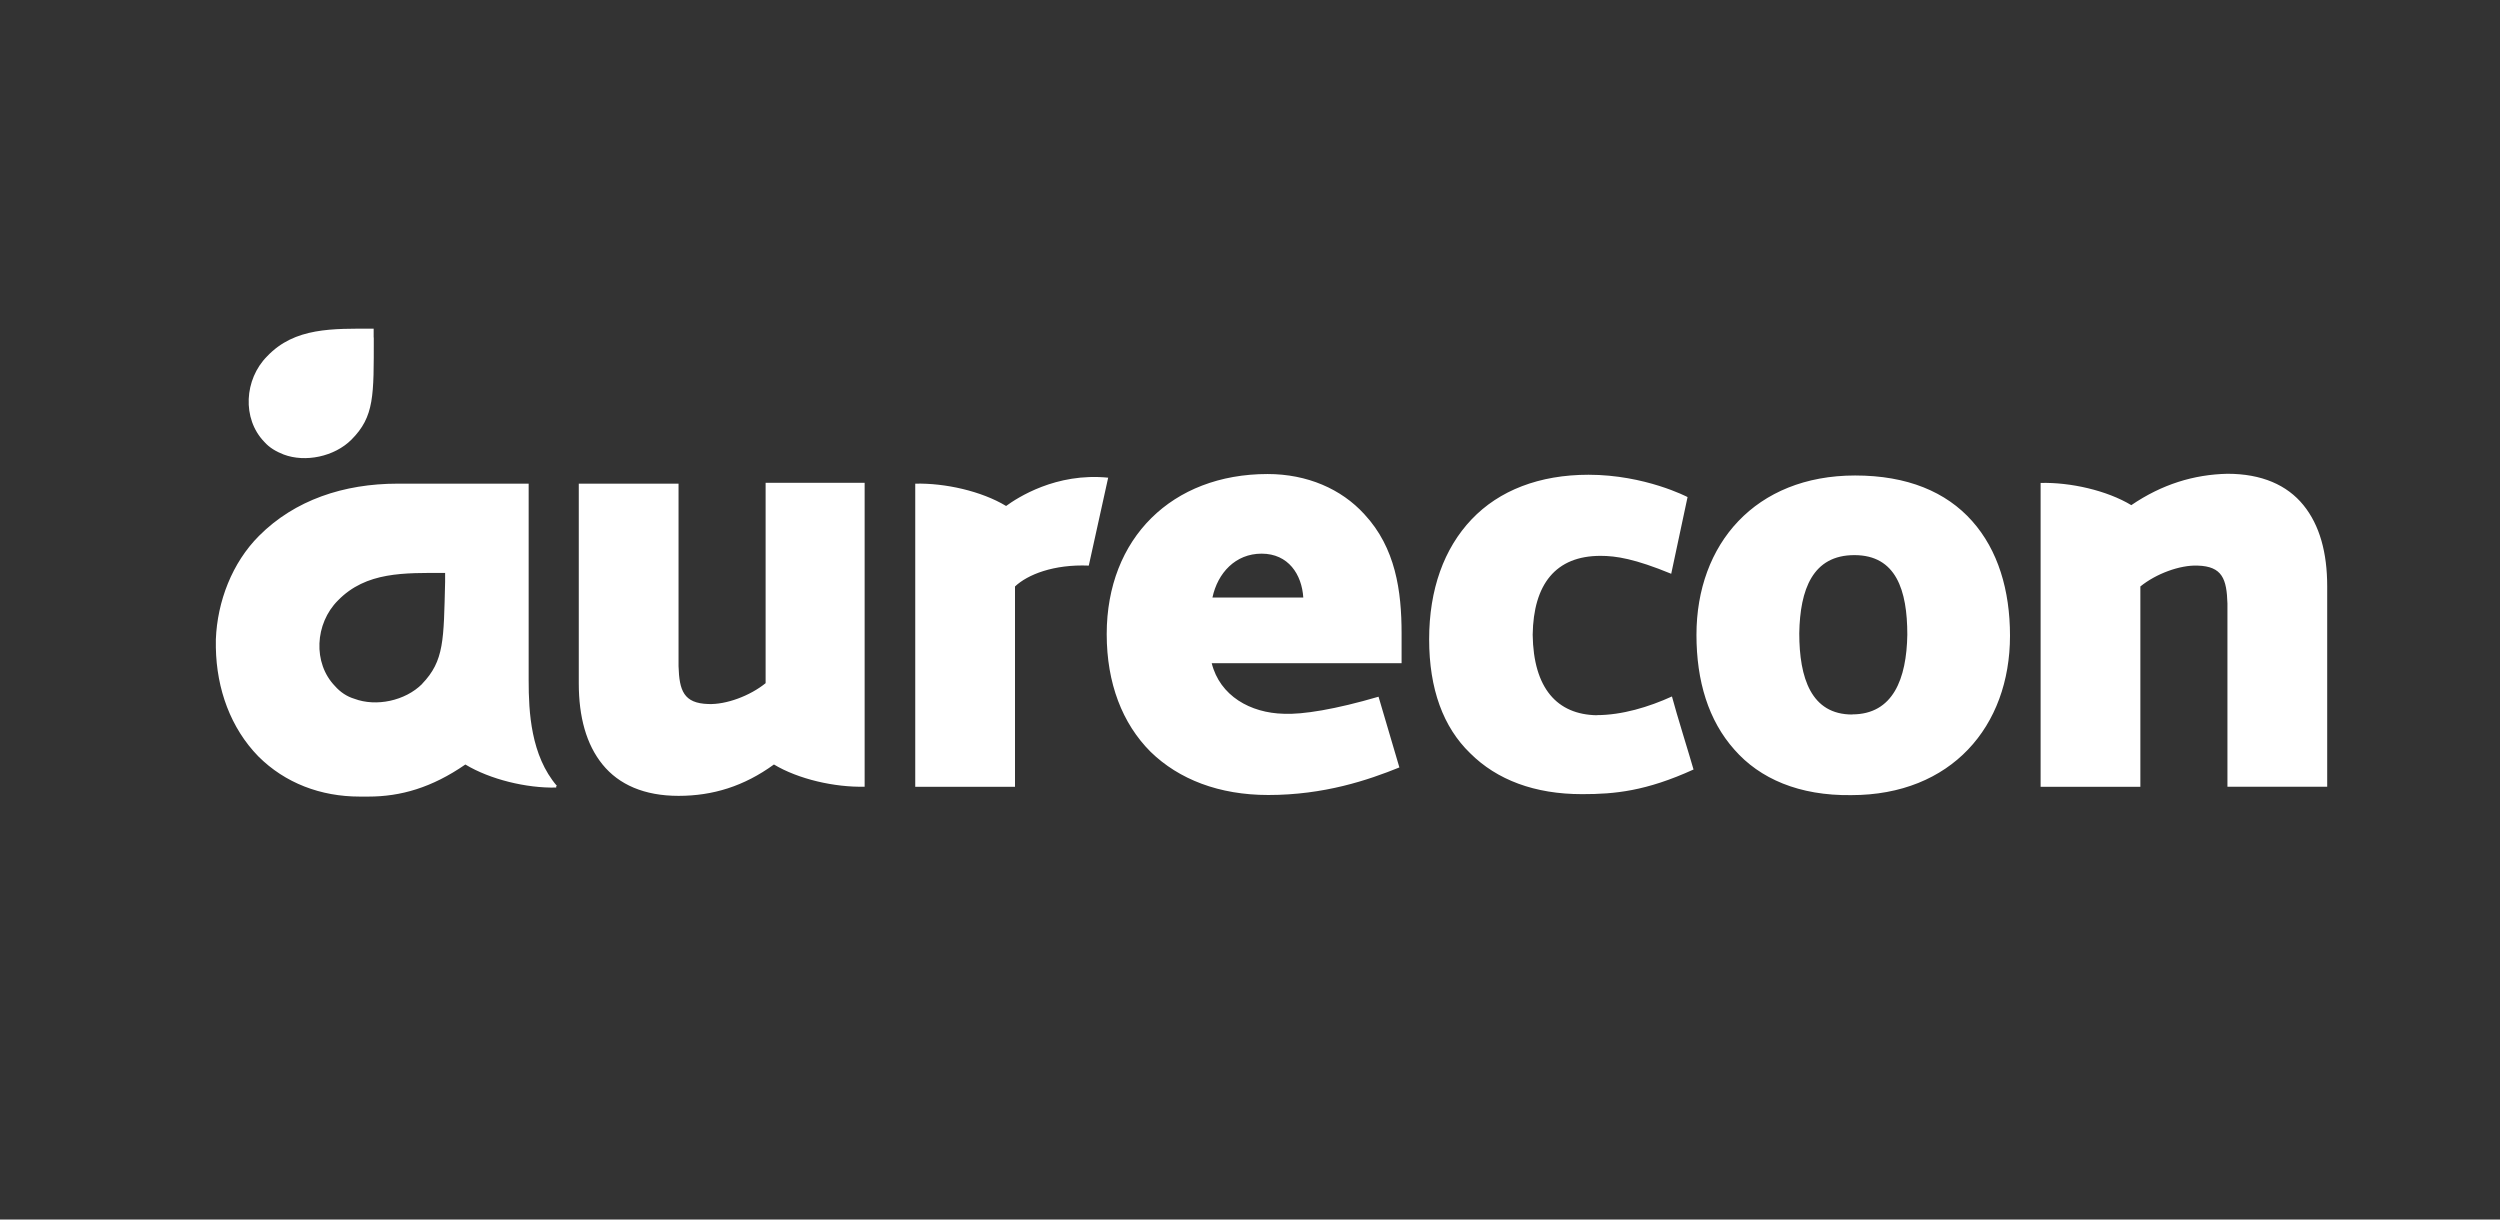 <?xml version="1.0" encoding="UTF-8"?><svg id="Layer_1" xmlns="http://www.w3.org/2000/svg" viewBox="0 0 205 100"><rect x="0" y="0" width="205" height="100" fill="#333333" stroke="none"/><defs><style>.cls-1{fill:#fff;stroke-width:0px;}</style></defs><path class="cls-1" d="m30.65,27.68c0,4.76.06,6.47-1.83,8.37-1.4,1.4-3.79,1.89-5.56,1.22-.61-.24-1.16-.55-1.59-1.04-1.83-1.89-1.65-5.13.24-7.02,2.26-2.38,5.37-2.26,8.73-2.26v.73h0Z"/><path class="cls-1" d="m63.45,62.68c2.02,1.22,5.01,1.89,7.45,1.83v-24.92h-8.12v16.43c-1.28,1.04-3.24,1.77-4.7,1.71-2.02-.06-2.38-1.1-2.44-3.11v-14.96h-8.18v16.37c0,2.75.61,5.01,1.95,6.66s3.42,2.57,6.23,2.57,5.37-.79,7.82-2.57Zm19.05-21.19c-2.02-1.22-5.01-1.89-7.45-1.83v24.86h8.18v-16.43c1.04-.98,3.18-1.83,6.05-1.71l1.59-7.21c-4.28-.43-7.45,1.65-8.37,2.32Zm69.62-2.5c-8.18,0-13.01,5.62-13.01,13.07,0,3.79.98,7.02,3.11,9.41,2.08,2.38,5.31,3.79,9.59,3.73,8.18,0,13.01-5.62,13.01-13.07,0-3.73-.98-7.02-3.11-9.41s-5.31-3.73-9.59-3.73h0Zm-.24,19.6c-3.36,0-4.34-2.99-4.34-6.66.06-3.6,1.1-6.41,4.52-6.41s4.34,2.87,4.34,6.53c-.06,3.6-1.16,6.53-4.52,6.53Zm22.9-17.16c-2.02-1.22-5.01-1.89-7.45-1.83v24.92h8.18v-16.43c1.28-1.04,3.24-1.77,4.7-1.71,2.02.06,2.38,1.1,2.44,3.11v15.02h8.18v-16.43c0-2.75-.61-5.01-1.95-6.66s-3.42-2.57-6.23-2.57c-2.75.06-5.37.86-7.88,2.57h0Zm-69.5,17.1c-2.75-.06-5.25-1.47-5.92-4.15h15.57v-2.44c0-3.48-.49-7.02-3.05-9.77-1.89-2.08-4.7-3.3-7.94-3.3-7.82,0-13.19,5.25-13.19,13.13,0,4.03,1.28,7.33,3.6,9.65,2.32,2.26,5.62,3.54,9.65,3.54,4.58,0,8.18-1.22,10.75-2.26l-1.71-5.8c-3.54,1.04-6.23,1.47-7.76,1.4h0Zm-1.83-13.13c2.2,0,3.3,1.71,3.42,3.6h-7.45c.43-2.02,1.89-3.6,4.03-3.6Zm27.48,13.25c-3.24-.06-5.19-2.2-5.25-6.6.06-4.15,1.89-6.47,5.56-6.47,1.28,0,2.81.24,5.8,1.47l1.34-6.29s-3.48-1.83-8.12-1.83c-4.03,0-7.33,1.28-9.59,3.66s-3.48,5.74-3.48,9.83,1.16,7.21,3.36,9.34c2.2,2.2,5.31,3.36,9.16,3.36h.06c2.63,0,5.19-.24,9.1-2.02-.31-1.1-1.4-4.58-1.77-5.99-1.89.86-4.09,1.53-6.17,1.53Zm-85.26,5.8c-2.14-2.5-2.32-6.05-2.32-8.67v-16.12h-10.75c-4.4,0-8.43,1.34-11.36,4.28-2.2,2.2-3.42,5.37-3.54,8.49v.67c.06,3.42,1.22,6.6,3.48,8.92,2.2,2.2,5.13,3.3,8.31,3.3h.73c2.63,0,5.19-.73,7.94-2.63,2.02,1.22,5.01,1.95,7.45,1.89v-.12h.06Zm-11.05-8.37c-1.4,1.4-3.79,1.89-5.56,1.22-.61-.18-1.16-.55-1.59-1.04-1.83-1.89-1.65-5.13.24-7.02,2.32-2.38,5.44-2.26,8.79-2.26v.73c-.12,4.76-.06,6.47-1.89,8.37h0Z"/></svg>